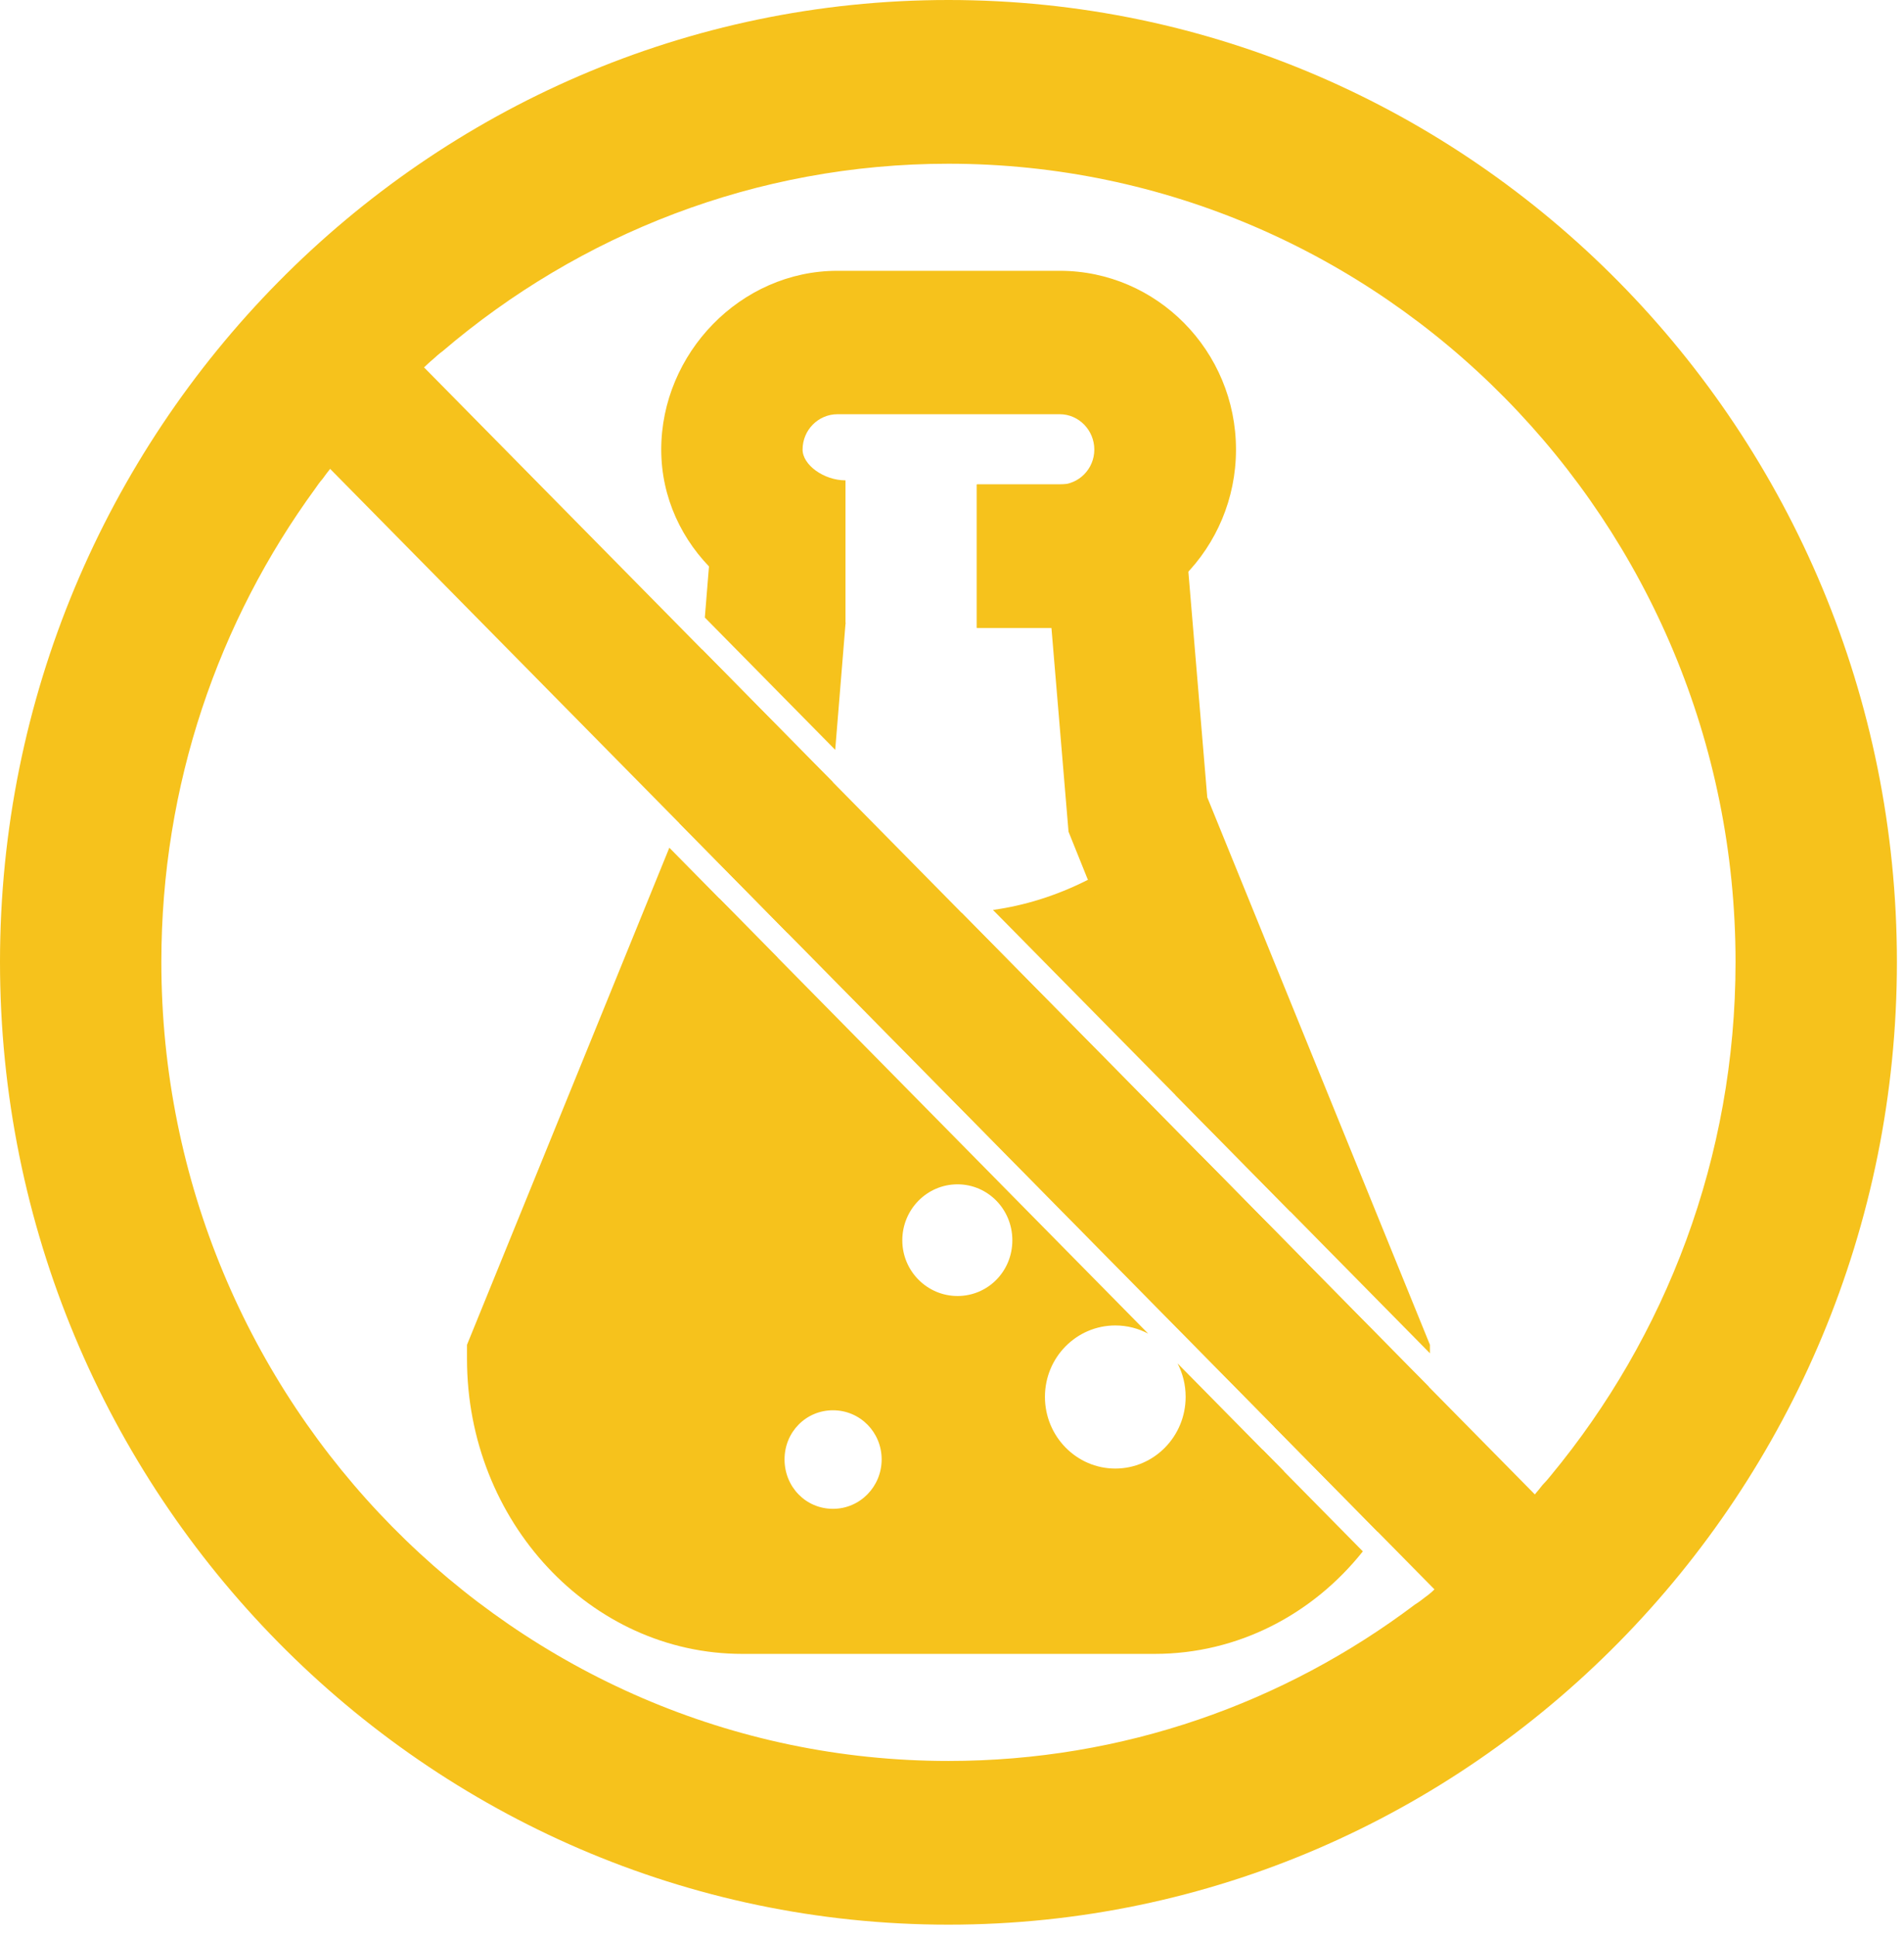 <svg width="59" height="60" viewBox="0 0 59 60" fill="none" xmlns="http://www.w3.org/2000/svg">
<path d="M29.39 0C13.19 0 0 13.366 0 29.794C0 46.223 13.19 59.609 29.39 59.609C45.59 59.609 58.78 46.233 58.78 29.794C58.78 13.356 45.6 0 29.39 0ZM48.05 45.706C47.97 45.807 47.89 45.898 47.8 45.99C47.72 46.091 47.64 46.193 47.56 46.284C46.61 47.359 45.57 48.353 44.45 49.225C44.36 49.316 44.26 49.397 44.16 49.468C44.06 49.549 43.95 49.63 43.85 49.691C39.8 52.744 34.8 54.539 29.39 54.539C15.94 54.539 5 43.434 5 29.794C5 24.308 6.77 19.238 9.77 15.13C9.84 15.029 9.91 14.928 10 14.826C10.07 14.725 10.15 14.623 10.23 14.522C11.1 13.386 12.08 12.332 13.14 11.378C13.23 11.297 13.32 11.206 13.42 11.125C13.51 11.044 13.61 10.952 13.71 10.881C17.95 7.261 23.42 5.071 29.39 5.071C42.84 5.071 53.78 16.165 53.78 29.794C53.78 35.849 51.62 41.396 48.05 45.706Z" fill="#F6C21C"/>
<path d="M38.291 31.934L35.391 26.164C34.831 26.6 34.281 26.955 33.721 27.249H33.711C32.711 27.756 31.721 28.05 30.77 28.182L39.99 37.532L38.291 31.934ZM40.461 39.084L29.8 28.273C27.941 28.344 26.27 27.858 25.041 27.33C23.721 26.762 22.921 26.164 22.921 26.164L22.59 27.046L40.361 45.067L40.791 44.702V40.139L40.471 39.084H40.461ZM36.49 42.227C36.651 42.542 36.74 42.887 36.74 43.262C36.74 44.489 35.761 45.483 34.56 45.483C33.361 45.483 32.38 44.489 32.38 43.262C32.38 42.035 33.361 41.051 34.56 41.051C34.931 41.051 35.27 41.142 35.581 41.305L22.291 27.827L16.77 42.806L18.601 47.166L25.921 49.245H35.501L39.781 45.564L36.49 42.227ZM29.671 36.68C30.61 36.68 31.37 37.451 31.37 38.414C31.37 39.378 30.61 40.139 29.671 40.139C28.73 40.139 27.96 39.368 27.96 38.414C27.96 37.461 28.721 36.68 29.671 36.68ZM25.811 43.678C26.651 43.678 27.32 44.357 27.32 45.199C27.32 46.041 26.651 46.73 25.811 46.73C24.971 46.73 24.311 46.051 24.311 45.199C24.311 44.347 24.98 43.678 25.811 43.678Z" fill="#F6C21C"/>
<path d="M25.881 23.223L21.841 19.126L21.971 17.524L22.181 14.999H25.951V17.372L26.201 19.309L25.881 23.223Z" fill="#F6C21C"/>
<path d="M21.051 25.495L21.371 24.694L21.751 20.11L25.801 24.217L25.681 25.758L25.041 27.33L24.401 28.892L21.051 25.495Z" fill="#F6C21C"/>
<path d="M42.231 48.048C40.681 49.996 38.361 51.223 35.781 51.223H23.001C18.301 51.223 14.471 47.126 14.471 42.086V41.65L20.741 26.255L24.091 29.653L18.871 42.491C19.051 44.885 20.831 46.781 23.001 46.781H35.781C37.141 46.781 38.351 46.041 39.121 44.895L42.231 48.048Z" fill="#F6C21C"/>
<path d="M44.271 42.947C44.131 44.611 43.561 46.152 42.691 47.44L39.491 44.195C39.731 43.678 39.871 43.099 39.921 42.491L37.181 35.757L44.271 42.947Z" fill="#F6C21C"/>
<path d="M44.31 41.65V41.913L36.431 33.922L33.721 27.249H33.711L33.111 25.759L32.581 19.441H30.27V14.999H36.6L36.821 17.666L37.41 24.694L44.31 41.65Z" fill="#F6C21C"/>
<path d="M32.84 19.451H30.27V15.009H32.84C33.43 15.009 33.91 14.522 33.91 13.924C33.91 13.325 33.43 12.829 32.84 12.829H25.95C25.36 12.829 24.87 13.315 24.87 13.924C24.87 14.4 25.53 14.877 26.2 14.877V19.319C23.05 19.319 20.49 16.895 20.49 13.924C20.49 10.952 22.94 8.387 25.95 8.387H32.84C35.85 8.387 38.3 10.871 38.3 13.924C38.3 16.976 35.85 19.461 32.84 19.461V19.451Z" fill="#F6C21C"/>
<path d="M49.09 47.835L46.08 50.878L8.6 12.869L11.61 9.827L49.09 47.835Z" fill="#F6C21C"/>
</svg>
